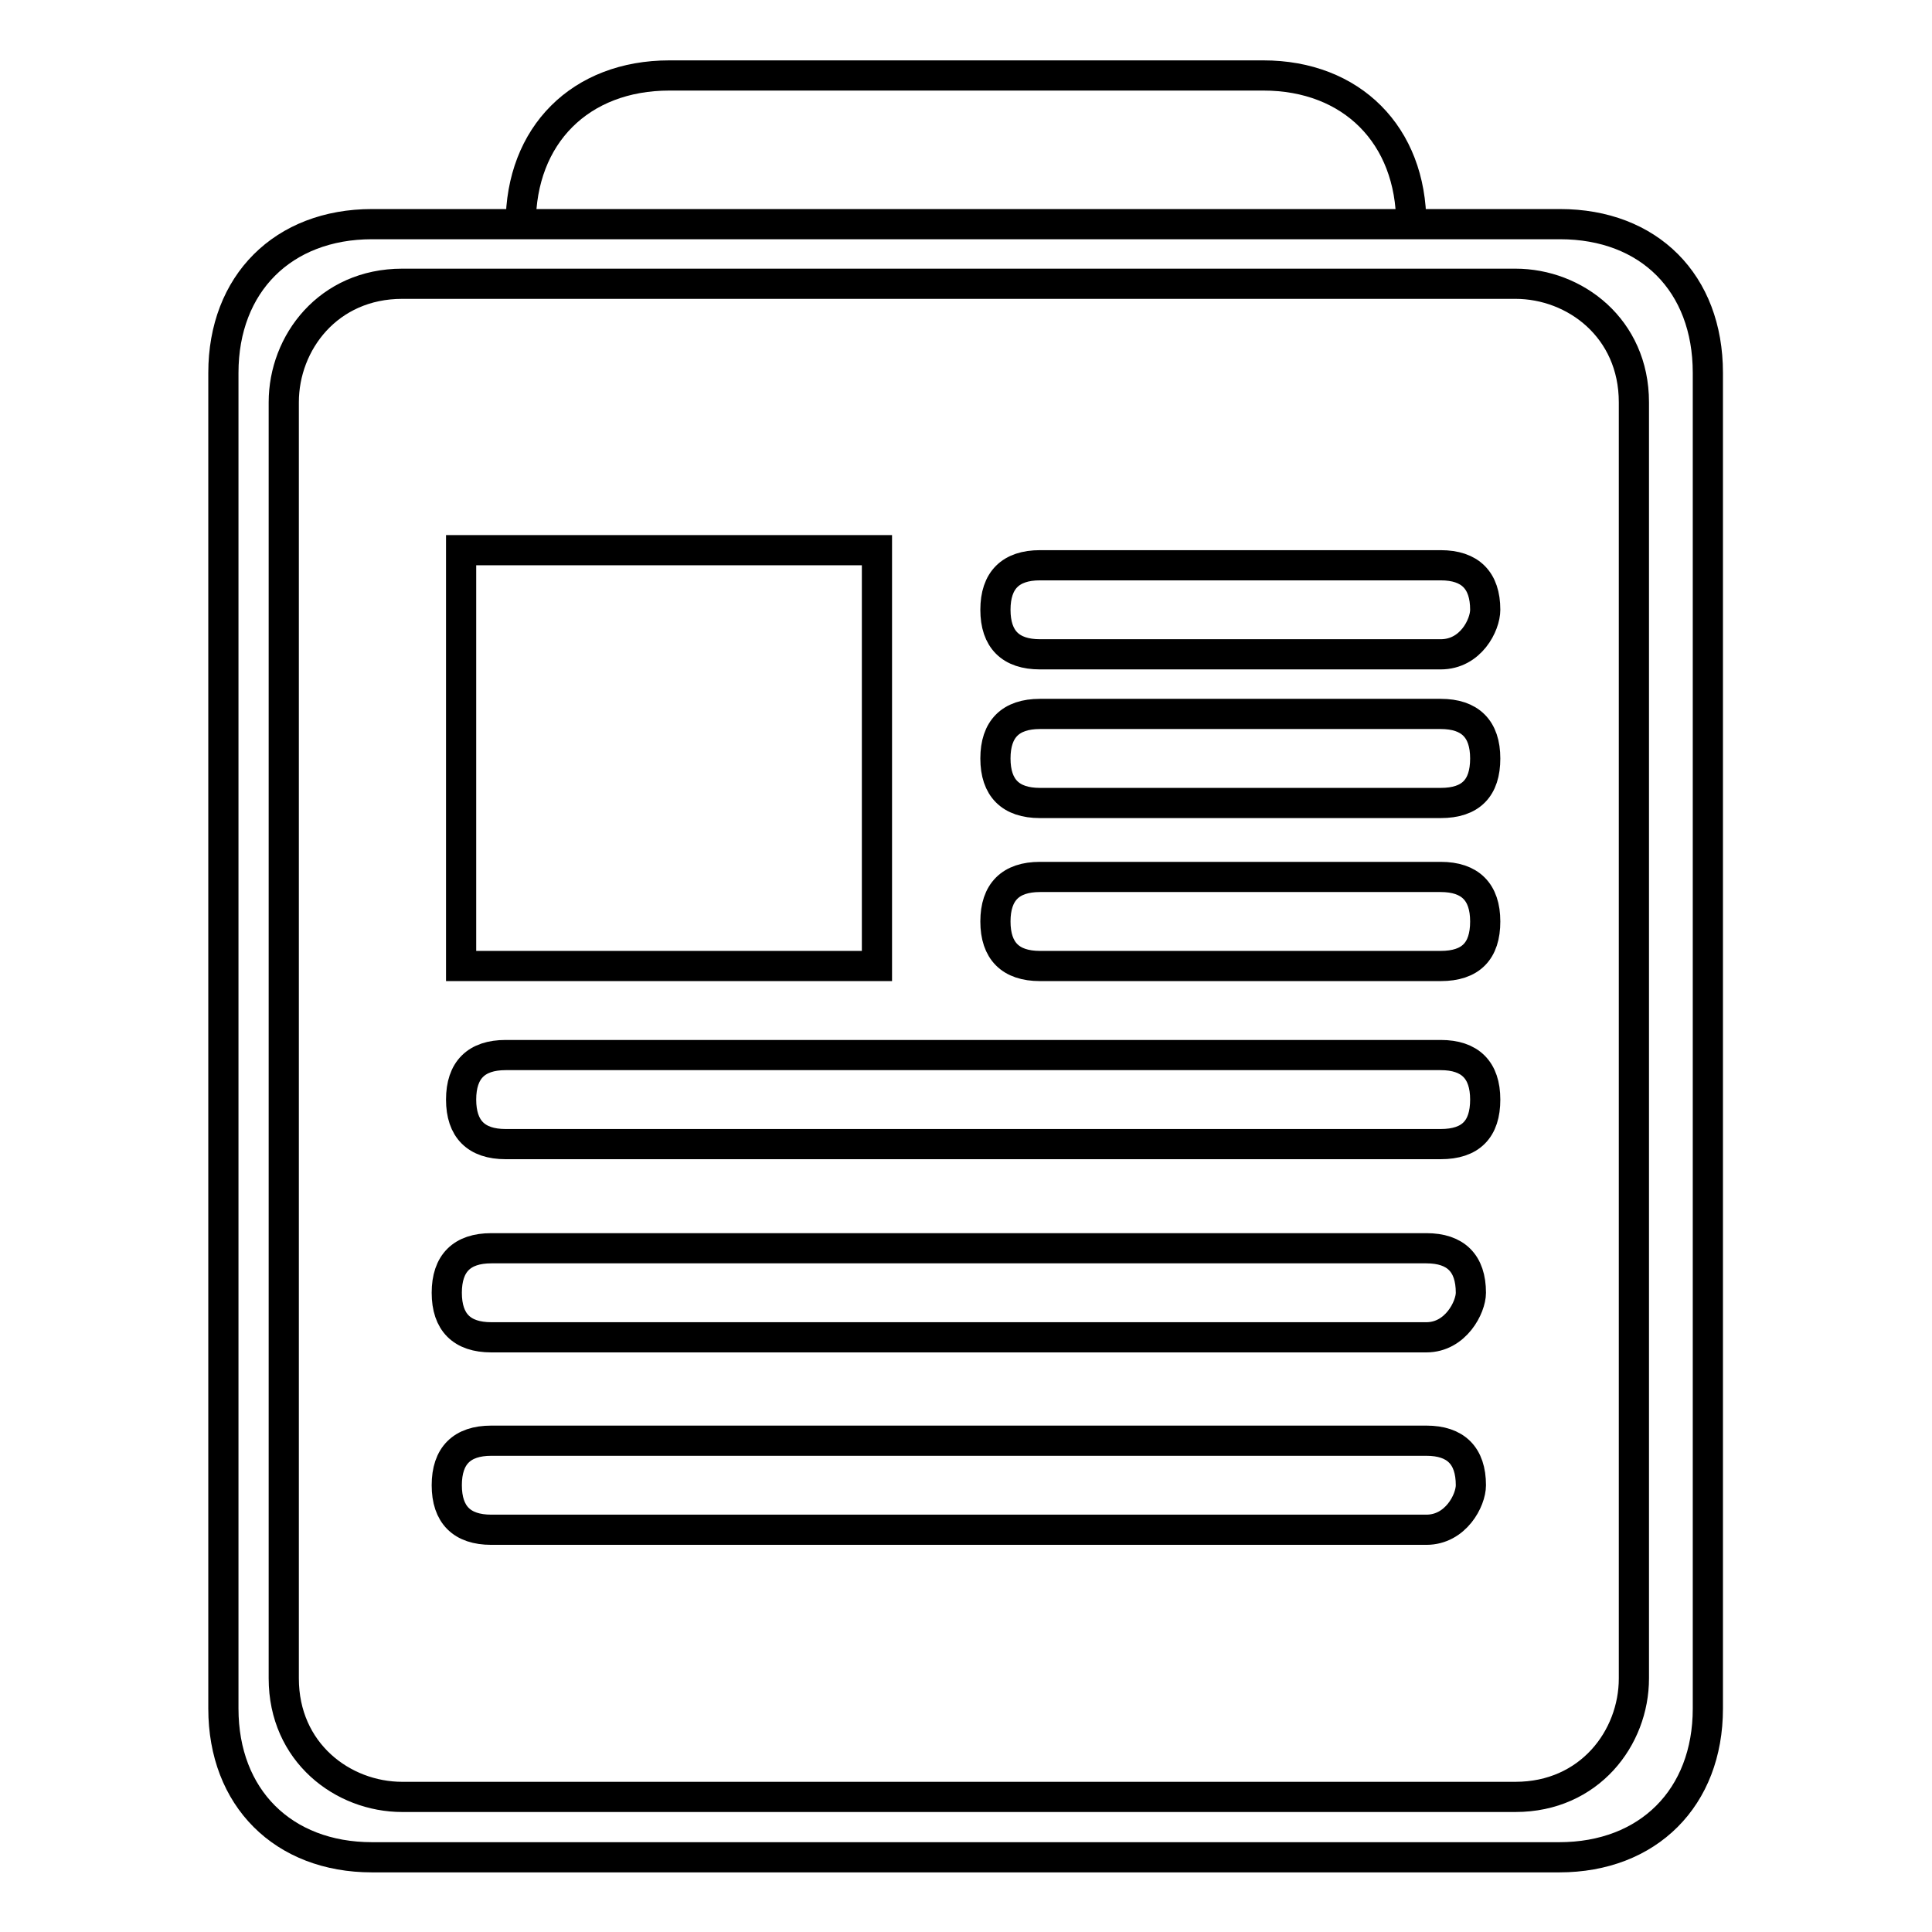 <?xml version="1.0" encoding="utf-8"?>
<!-- Svg Vector Icons : http://www.onlinewebfonts.com/icon -->
<!DOCTYPE svg PUBLIC "-//W3C//DTD SVG 1.1//EN" "http://www.w3.org/Graphics/SVG/1.1/DTD/svg11.dtd">
<svg version="1.1" xmlns="http://www.w3.org/2000/svg" xmlns:xlink="http://www.w3.org/1999/xlink" x="0px" y="0px" viewBox="0 0 256 256" enable-background="new 0 0 256 256" xml:space="preserve">
<g> <path stroke-width="4" fill-opacity="0" stroke="#000000"  d="M206.7,29.7H49.3c-11.8,0-19.7,7.9-19.7,19.7v177c0,11.8,7.9,19.7,19.7,19.7h157.3 c11.8,0,19.7-7.9,19.7-19.7v-177C226.3,37.5,218.5,29.7,206.7,29.7z M216.5,222.4c0,7.9-5.9,15.7-15.7,15.7H53.3 c-7.9,0-15.7-5.9-15.7-15.7V53.3c0-7.9,5.9-15.7,15.7-15.7h147.5c7.9,0,15.7,5.9,15.7,15.7V222.4z M187,29.7H69l0,0 C69,17.9,76.9,10,88.7,10h78.7C179.1,10,187,17.9,187,29.7L187,29.7z M61.1,72.9h55.1V128H61.1V72.9z M190.9,86.7h-53.1 c-3.9,0-5.9-2-5.9-5.9l0,0c0-3.9,2-5.9,5.9-5.9h53.1c3.9,0,5.9,2,5.9,5.9l0,0C196.8,82.8,194.9,86.7,190.9,86.7z M190.9,106.4 h-53.1c-3.9,0-5.9-2-5.9-5.9l0,0c0-3.9,2-5.9,5.9-5.9h53.1c3.9,0,5.9,2,5.9,5.9l0,0C196.8,104.4,194.9,106.4,190.9,106.4z  M190.9,128h-53.1c-3.9,0-5.9-2-5.9-5.9l0,0c0-3.9,2-5.9,5.9-5.9h53.1c3.9,0,5.9,2,5.9,5.9l0,0C196.8,126,194.9,128,190.9,128z  M190.9,151.6H67c-3.9,0-5.9-2-5.9-5.9l0,0c0-3.9,2-5.9,5.9-5.9h123.9c3.9,0,5.9,2,5.9,5.9l0,0 C196.8,149.6,194.9,151.6,190.9,151.6z M189,177.2H65.1c-3.9,0-5.9-2-5.9-5.9l0,0c0-3.9,2-5.9,5.9-5.9H189c3.9,0,5.9,2,5.9,5.9l0,0 C194.9,173.2,192.9,177.2,189,177.2z M189,202.7H65.1c-3.9,0-5.9-2-5.9-5.9l0,0c0-3.9,2-5.9,5.9-5.9H189c3.9,0,5.9,2,5.9,5.9l0,0 C194.9,198.8,192.9,202.7,189,202.7z"/></g>
</svg>